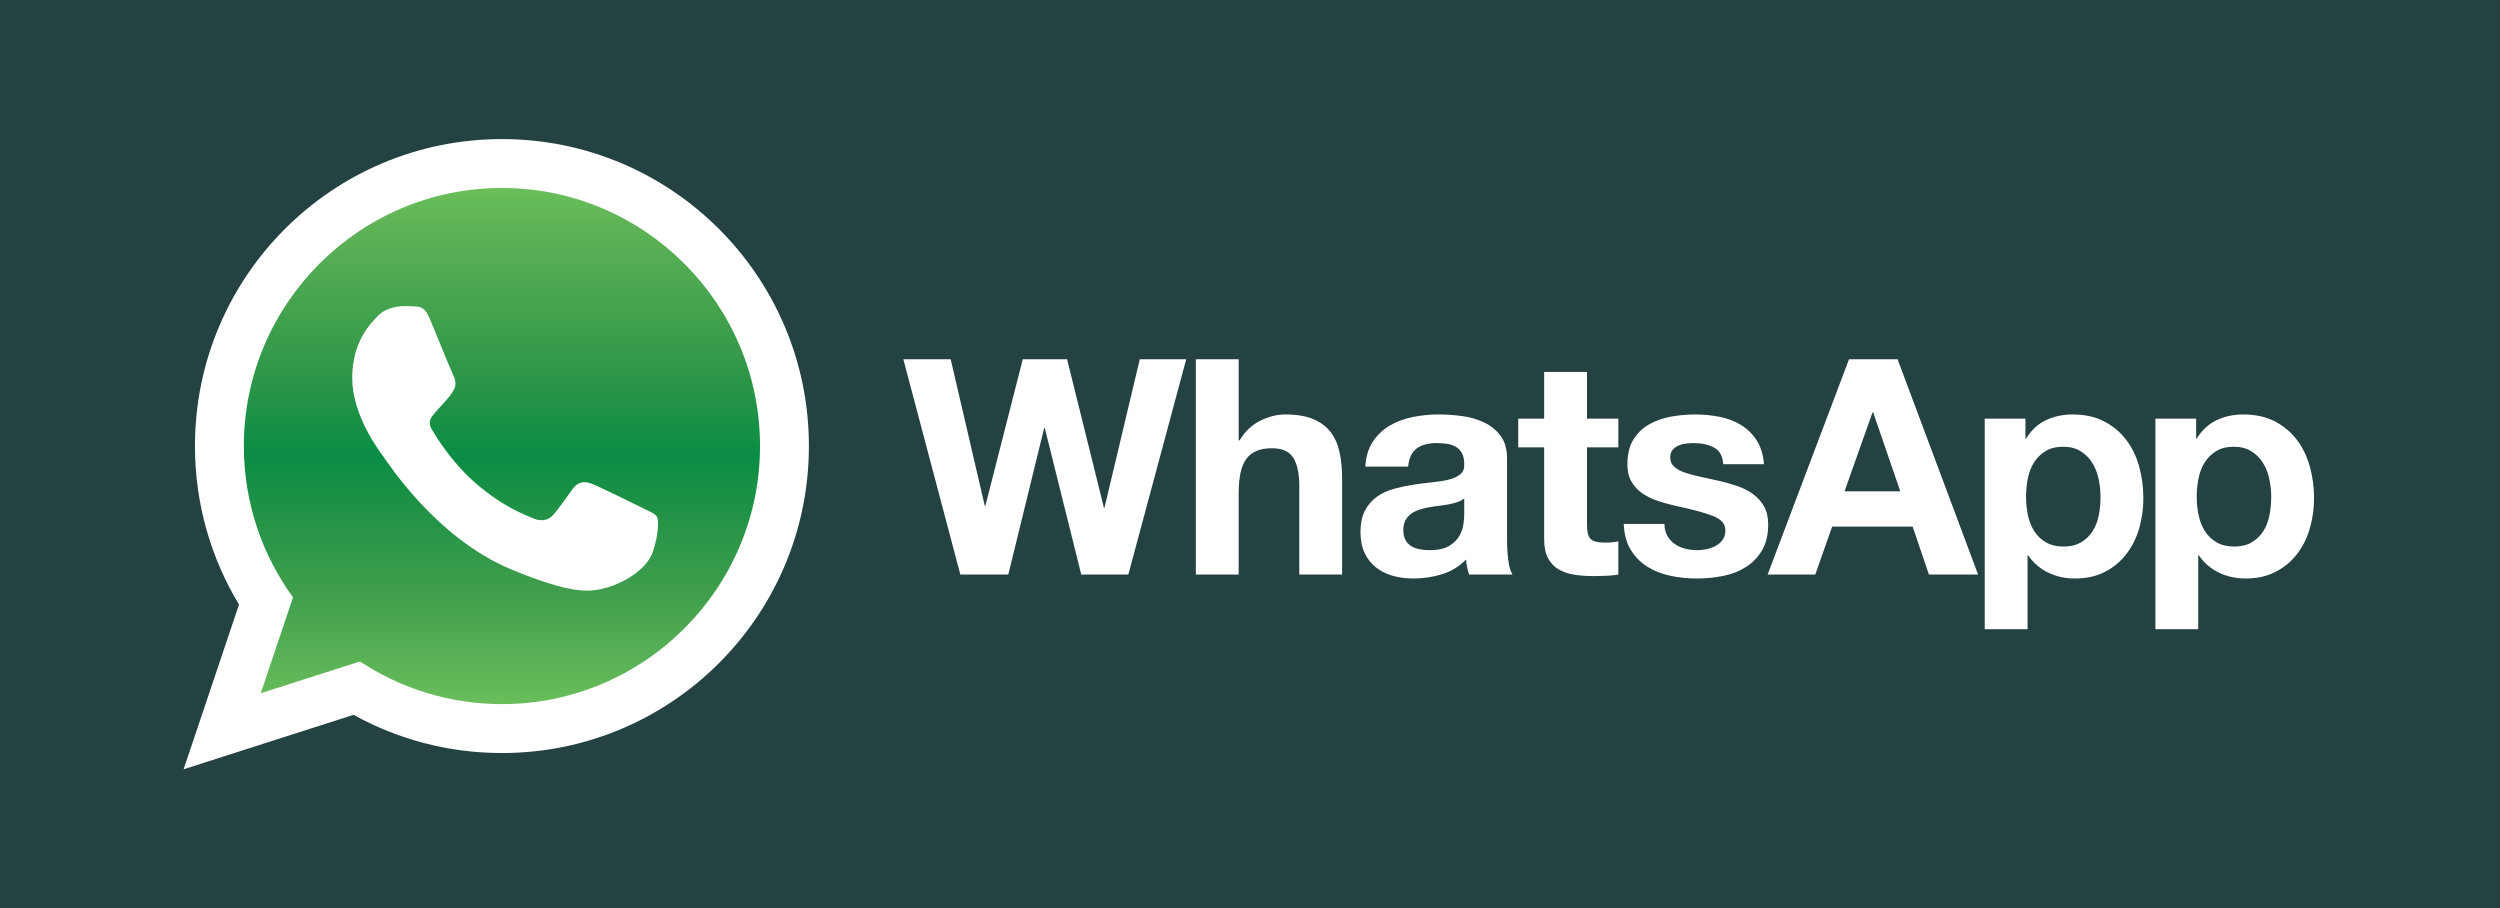 <?xml version="1.0"?>

<svg xmlns="http://www.w3.org/2000/svg" height="331px" width="911px" version="1.1" xmlns:xlink="http://www.w3.org/1999/xlink" viewBox="0 0 911 331">
 <rect x="0" y="0" width="911" height="331" fill="#333333" stroke="none"/>
 <defs>
  <linearGradient id="g" y1=".61%" x2="50%" x1="50%" y2="99.747%">
   <stop stop-color="#69BE5A" offset="0"></stop>
   <stop stop-color="#5FB356" offset=".065"></stop>
   <stop stop-color="#2E9648" offset=".36"></stop>
   <stop stop-color="#0A8D45" offset=".515"></stop>
   <stop stop-color="#219246" offset=".627"></stop>
   <stop stop-color="#42A04D" offset=".797"></stop>
   <stop stop-color="#69BE5B" offset="1"></stop>
  </linearGradient>
  <path id="m" d="m182.91 68.497c-51.86 0-94.051 42.183-94.051 94.043 0 20.58 6.652 39.64 17.911 55.14l-11.747 34.93 36.137-11.58c14.86 9.82 32.64 15.55 51.75 15.55 51.85 0 94.04-42.18 94.04-94.04s-42.19-94.043-94.04-94.043zm-26.24 47.773c-1.81-4.36-3.2-4.51-6-4.64-0.96-0.05-2-0.09-3.14-0.09-3.61 0-7.34 1.06-9.6 3.36-2.74 2.81-9.59 9.38-9.59 22.87s9.82 26.53 11.19 28.36 19.16 29.92 46.84 41.39c21.61 8.94 28.02 8.15 32.95 7.07 7.18-1.57 16.18-6.85 18.47-13.25 2.28-6.4 2.28-11.89 1.6-13.03-0.69-1.15-2.52-1.83-5.26-3.21-2.74-1.37-16.23-8-18.74-8.91-2.51-0.92-4.84-0.64-6.77 2.04-2.67 3.69-5.23 7.48-7.36 9.73-1.67 1.77-4.35 2.02-6.66 1.04-3.03-1.3-11.58-4.28-22.05-13.61-8.15-7.27-13.65-16.25-15.25-18.99s-0.15-4.38 1.09-5.87c1.4-1.71 2.7-2.93 4.07-4.53s2.14-2.45 3.05-4.28c0.92-1.83 0.3-3.72-0.39-5.09-0.68-1.37-6.17-14.86-8.45-20.36z"></path>
 </defs>
 <g fill-rule="evenodd">
  <rect y="0" x="0" fill="#254242" width="910.8" height="331"></rect>
  <path d="m182.91 50.683c-61.79 0-111.87 50.077-111.87 111.86 0.003 21.14 5.868 40.9 16.054 57.76l-20.188 60.02 61.934-19.84c16.02 8.87 34.45 13.92 54.07 13.92 61.77 0 111.85-50.08 111.85-111.86 0.01-61.78-50.08-111.86-111.85-111.86zm219.57 134.3h-0.22l-13.41-54.07h-16.15l-13.63 53.41h-0.22l-12.42-53.41h-17.25l20.77 78.46h17.47l13.08-53.4h0.22l13.29 53.4h17.15l21.1-78.46h-16.92l-12.86 54.07zm82.41-27.53c-1.54-2.01-3.64-3.58-6.31-4.72-2.68-1.14-6.1-1.7-10.28-1.7-2.93 0-5.93 0.75-9.01 2.25s-5.61 3.9-7.59 7.2h-0.32v-29.57h-15.61v78.46h15.61v-29.77c0-5.79 0.94-9.95 2.85-12.48s4.98-3.78 9.23-3.78c3.74 0 6.34 1.14 7.8 3.45 1.47 2.31 2.2 5.82 2.2 10.5v32.08h15.61v-34.93c0-3.52-0.31-6.73-0.93-9.62-0.63-2.9-1.71-5.35-3.25-7.37zm64.28 39.29v-29.56c0-3.44-0.76-6.21-2.31-8.3-1.53-2.08-3.51-3.72-5.93-4.89-2.41-1.17-5.09-1.96-8.02-2.36s-5.82-0.61-8.68-0.61c-3.15 0-6.29 0.32-9.39 0.94-3.12 0.62-5.92 1.66-8.42 3.13-2.48 1.47-4.54 3.41-6.14 5.82-1.62 2.42-2.53 5.46-2.76 9.13h15.61c0.29-3.08 1.32-5.28 3.08-6.6 1.75-1.32 4.17-1.98 7.25-1.98 1.39 0 2.69 0.1 3.9 0.28s2.27 0.55 3.19 1.09c0.91 0.56 1.65 1.33 2.2 2.31 0.54 1 0.82 2.33 0.82 4.02 0.07 1.61-0.41 2.84-1.43 3.68-1.03 0.84-2.41 1.48-4.18 1.92-1.75 0.44-3.77 0.77-6.04 0.99s-4.58 0.51-6.92 0.88c-2.35 0.37-4.67 0.86-6.98 1.48-2.31 0.63-4.36 1.56-6.15 2.81-1.8 1.25-3.27 2.91-4.4 5-1.13 2.08-1.7 4.74-1.7 7.96 0 2.94 0.49 5.46 1.49 7.58 0.98 2.13 2.35 3.89 4.11 5.28 1.76 1.4 3.81 2.42 6.16 3.08 2.34 0.66 4.87 0.98 7.58 0.98 3.51 0 6.96-0.51 10.32-1.53 3.37-1.03 6.31-2.83 8.8-5.39 0.07 0.95 0.2 1.89 0.38 2.81 0.19 0.91 0.42 1.81 0.72 2.68h15.82c-0.73-1.16-1.25-2.93-1.54-5.27s-0.44-4.79-0.44-7.36zm-15.6-9.34c0 0.88-0.09 2.05-0.28 3.52-0.18 1.46-0.67 2.9-1.48 4.33-0.8 1.43-2.06 2.66-3.73 3.68-1.69 1.03-4.07 1.55-7.15 1.55-1.24 0-2.45-0.12-3.62-0.33-1.18-0.22-2.2-0.61-3.08-1.16s-1.58-1.29-2.09-2.25c-0.51-0.95-0.77-2.12-0.77-3.51 0-1.47 0.26-2.68 0.77-3.63s1.19-1.74 2.04-2.36c0.84-0.63 1.83-1.12 2.96-1.49 1.14-0.37 2.29-0.66 3.46-0.88 1.24-0.22 2.5-0.4 3.74-0.55 1.25-0.14 2.44-0.33 3.57-0.54 1.14-0.23 2.2-0.5 3.19-0.83s1.81-0.78 2.47-1.37v5.82zm44.72-51.87h-15.6v17.03h-9.45v10.44h9.45v33.51c0 2.86 0.48 5.17 1.43 6.93s2.25 3.12 3.9 4.07 3.55 1.59 5.71 1.92 4.46 0.49 6.87 0.49c1.54 0 3.12-0.04 4.73-0.1 1.61-0.08 3.07-0.22 4.39-0.45v-12.08c-0.73 0.15-1.5 0.26-2.3 0.33-0.81 0.07-1.65 0.11-2.53 0.11-2.64 0-4.4-0.44-5.28-1.32-0.87-0.88-1.31-2.64-1.31-5.28v-28.13h11.42v-10.44h-11.42v-17.03h-0.01zm64.51 48.96c-1.03-1.79-2.39-3.3-4.07-4.51s-3.61-2.18-5.77-2.92c-2.16-0.72-4.38-1.34-6.65-1.86-2.2-0.51-4.35-0.99-6.48-1.43-2.12-0.44-4.01-0.93-5.66-1.48s-2.98-1.27-4.01-2.15c-1.03-0.87-1.53-2.01-1.53-3.4 0-1.17 0.28-2.1 0.87-2.81 0.59-0.69 1.3-1.22 2.14-1.59 0.85-0.36 1.78-0.6 2.8-0.71 1.03-0.11 1.98-0.17 2.86-0.17 2.79 0 5.2 0.54 7.26 1.6 2.05 1.06 3.18 3.09 3.4 6.1h14.84c-0.3-3.52-1.19-6.43-2.7-8.74-1.49-2.31-3.38-4.16-5.65-5.55s-4.86-2.38-7.75-2.97c-2.9-0.58-5.88-0.87-8.95-0.87-3.08 0-6.09 0.27-9.01 0.82-2.94 0.55-5.58 1.5-7.92 2.86-2.35 1.35-4.22 3.2-5.66 5.55-1.43 2.34-2.14 5.34-2.14 9.01 0 2.49 0.51 4.6 1.54 6.31 1.02 1.73 2.38 3.16 4.06 4.29 1.69 1.14 3.61 2.05 5.77 2.75s4.38 1.3 6.65 1.82c5.57 1.16 9.91 2.34 13.02 3.51 3.12 1.17 4.67 2.93 4.67 5.27 0 1.39-0.33 2.54-0.99 3.46-0.65 0.92-1.48 1.65-2.47 2.2s-2.09 0.95-3.29 1.21c-1.21 0.26-2.37 0.39-3.47 0.39-1.53 0-3.02-0.19-4.44-0.55-1.44-0.37-2.7-0.94-3.8-1.71s-2-1.76-2.69-2.97-1.05-2.65-1.05-4.33h-14.83c0.15 3.8 1.01 6.98 2.59 9.5 1.56 2.53 3.57 4.56 6.03 6.1s5.26 2.64 8.42 3.3c3.14 0.66 6.37 0.98 9.66 0.98 3.22 0 6.39-0.31 9.51-0.93 3.11-0.62 5.88-1.7 8.29-3.24 2.43-1.54 4.38-3.57 5.89-6.1 1.49-2.53 2.24-5.66 2.24-9.4 0-2.63-0.51-4.85-1.53-6.64zm30.98-53.58l-29.66 78.46h17.36l6.15-17.47h29.34l5.93 17.47h17.92l-29.34-78.46h-17.7zm-1.64 48.14l10.22-28.8h0.22l9.89 28.8h-20.33zm102.63-18.79c-2.12-2.79-4.79-5.02-8.02-6.71-3.23-1.68-7.07-2.52-11.53-2.52-3.53 0-6.75 0.69-9.68 2.08-2.94 1.39-5.34 3.63-7.25 6.71h-0.22v-7.26h-14.84v76.71h15.61v-26.92h0.21c1.91 2.78 4.35 4.88 7.32 6.31 2.96 1.43 6.2 2.14 9.72 2.14 4.18 0 7.82-0.8 10.93-2.41 3.12-1.61 5.72-3.78 7.81-6.49 2.09-2.7 3.64-5.82 4.67-9.33 1.02-3.52 1.54-7.19 1.54-10.99 0-4.03-0.52-7.9-1.54-11.6-1.03-3.7-2.6-6.94-4.73-9.72zm-9.99 27.58c-0.45 2.2-1.2 4.12-2.26 5.76-1.06 1.65-2.46 3-4.18 4.02s-3.86 1.54-6.43 1.54c-2.49 0-4.61-0.52-6.37-1.54s-3.17-2.37-4.23-4.02c-1.06-1.64-1.83-3.56-2.31-5.76-0.47-2.2-0.71-4.44-0.71-6.7 0-2.35 0.22-4.62 0.65-6.82 0.45-2.19 1.2-4.14 2.26-5.82 1.06-1.69 2.45-3.06 4.18-4.12 1.72-1.06 3.86-1.59 6.43-1.59 2.48 0 4.6 0.53 6.31 1.59 1.72 1.06 3.14 2.46 4.24 4.17 1.09 1.73 1.88 3.69 2.35 5.89 0.48 2.19 0.72 4.43 0.72 6.7 0 2.26-0.21 4.5-0.65 6.7zm76.91-17.86c-1.02-3.7-2.6-6.94-4.72-9.73-2.13-2.78-4.8-5.01-8.02-6.7-3.23-1.69-7.08-2.52-11.55-2.52-3.51 0-6.73 0.69-9.66 2.08-2.94 1.39-5.35 3.63-7.26 6.71h-0.21v-7.26h-14.84v76.71h15.6v-26.92h0.22c1.91 2.78 4.35 4.88 7.31 6.31 2.97 1.43 6.21 2.14 9.73 2.14 4.17 0 7.82-0.81 10.93-2.42 3.11-1.6 5.72-3.77 7.8-6.48 2.09-2.71 3.65-5.82 4.67-9.34 1.03-3.52 1.54-7.18 1.54-10.98 0-4.03-0.51-7.9-1.54-11.6zm-14.72 17.86c-0.44 2.2-1.19 4.12-2.25 5.76-1.07 1.65-2.46 3-4.18 4.02s-3.86 1.54-6.43 1.54c-2.49 0-4.61-0.52-6.37-1.54s-3.17-2.37-4.24-4.02c-1.05-1.64-1.83-3.56-2.3-5.76-0.48-2.2-0.72-4.44-0.72-6.7 0-2.35 0.23-4.62 0.67-6.82 0.43-2.19 1.19-4.14 2.25-5.82 1.06-1.69 2.46-3.06 4.17-4.12 1.72-1.06 3.87-1.59 6.43-1.59 2.49 0 4.6 0.53 6.32 1.59s3.13 2.46 4.23 4.17c1.11 1.73 1.89 3.69 2.37 5.89 0.48 2.19 0.71 4.43 0.71 6.7 0 2.26-0.22 4.5-0.66 6.7z" fill="#fff"></path>
  <mask>
   <use xlink:href="#m"></use>
  </mask>
  <use xlink:href="#m" fill="url(#g)"></use>
 </g>
</svg>

